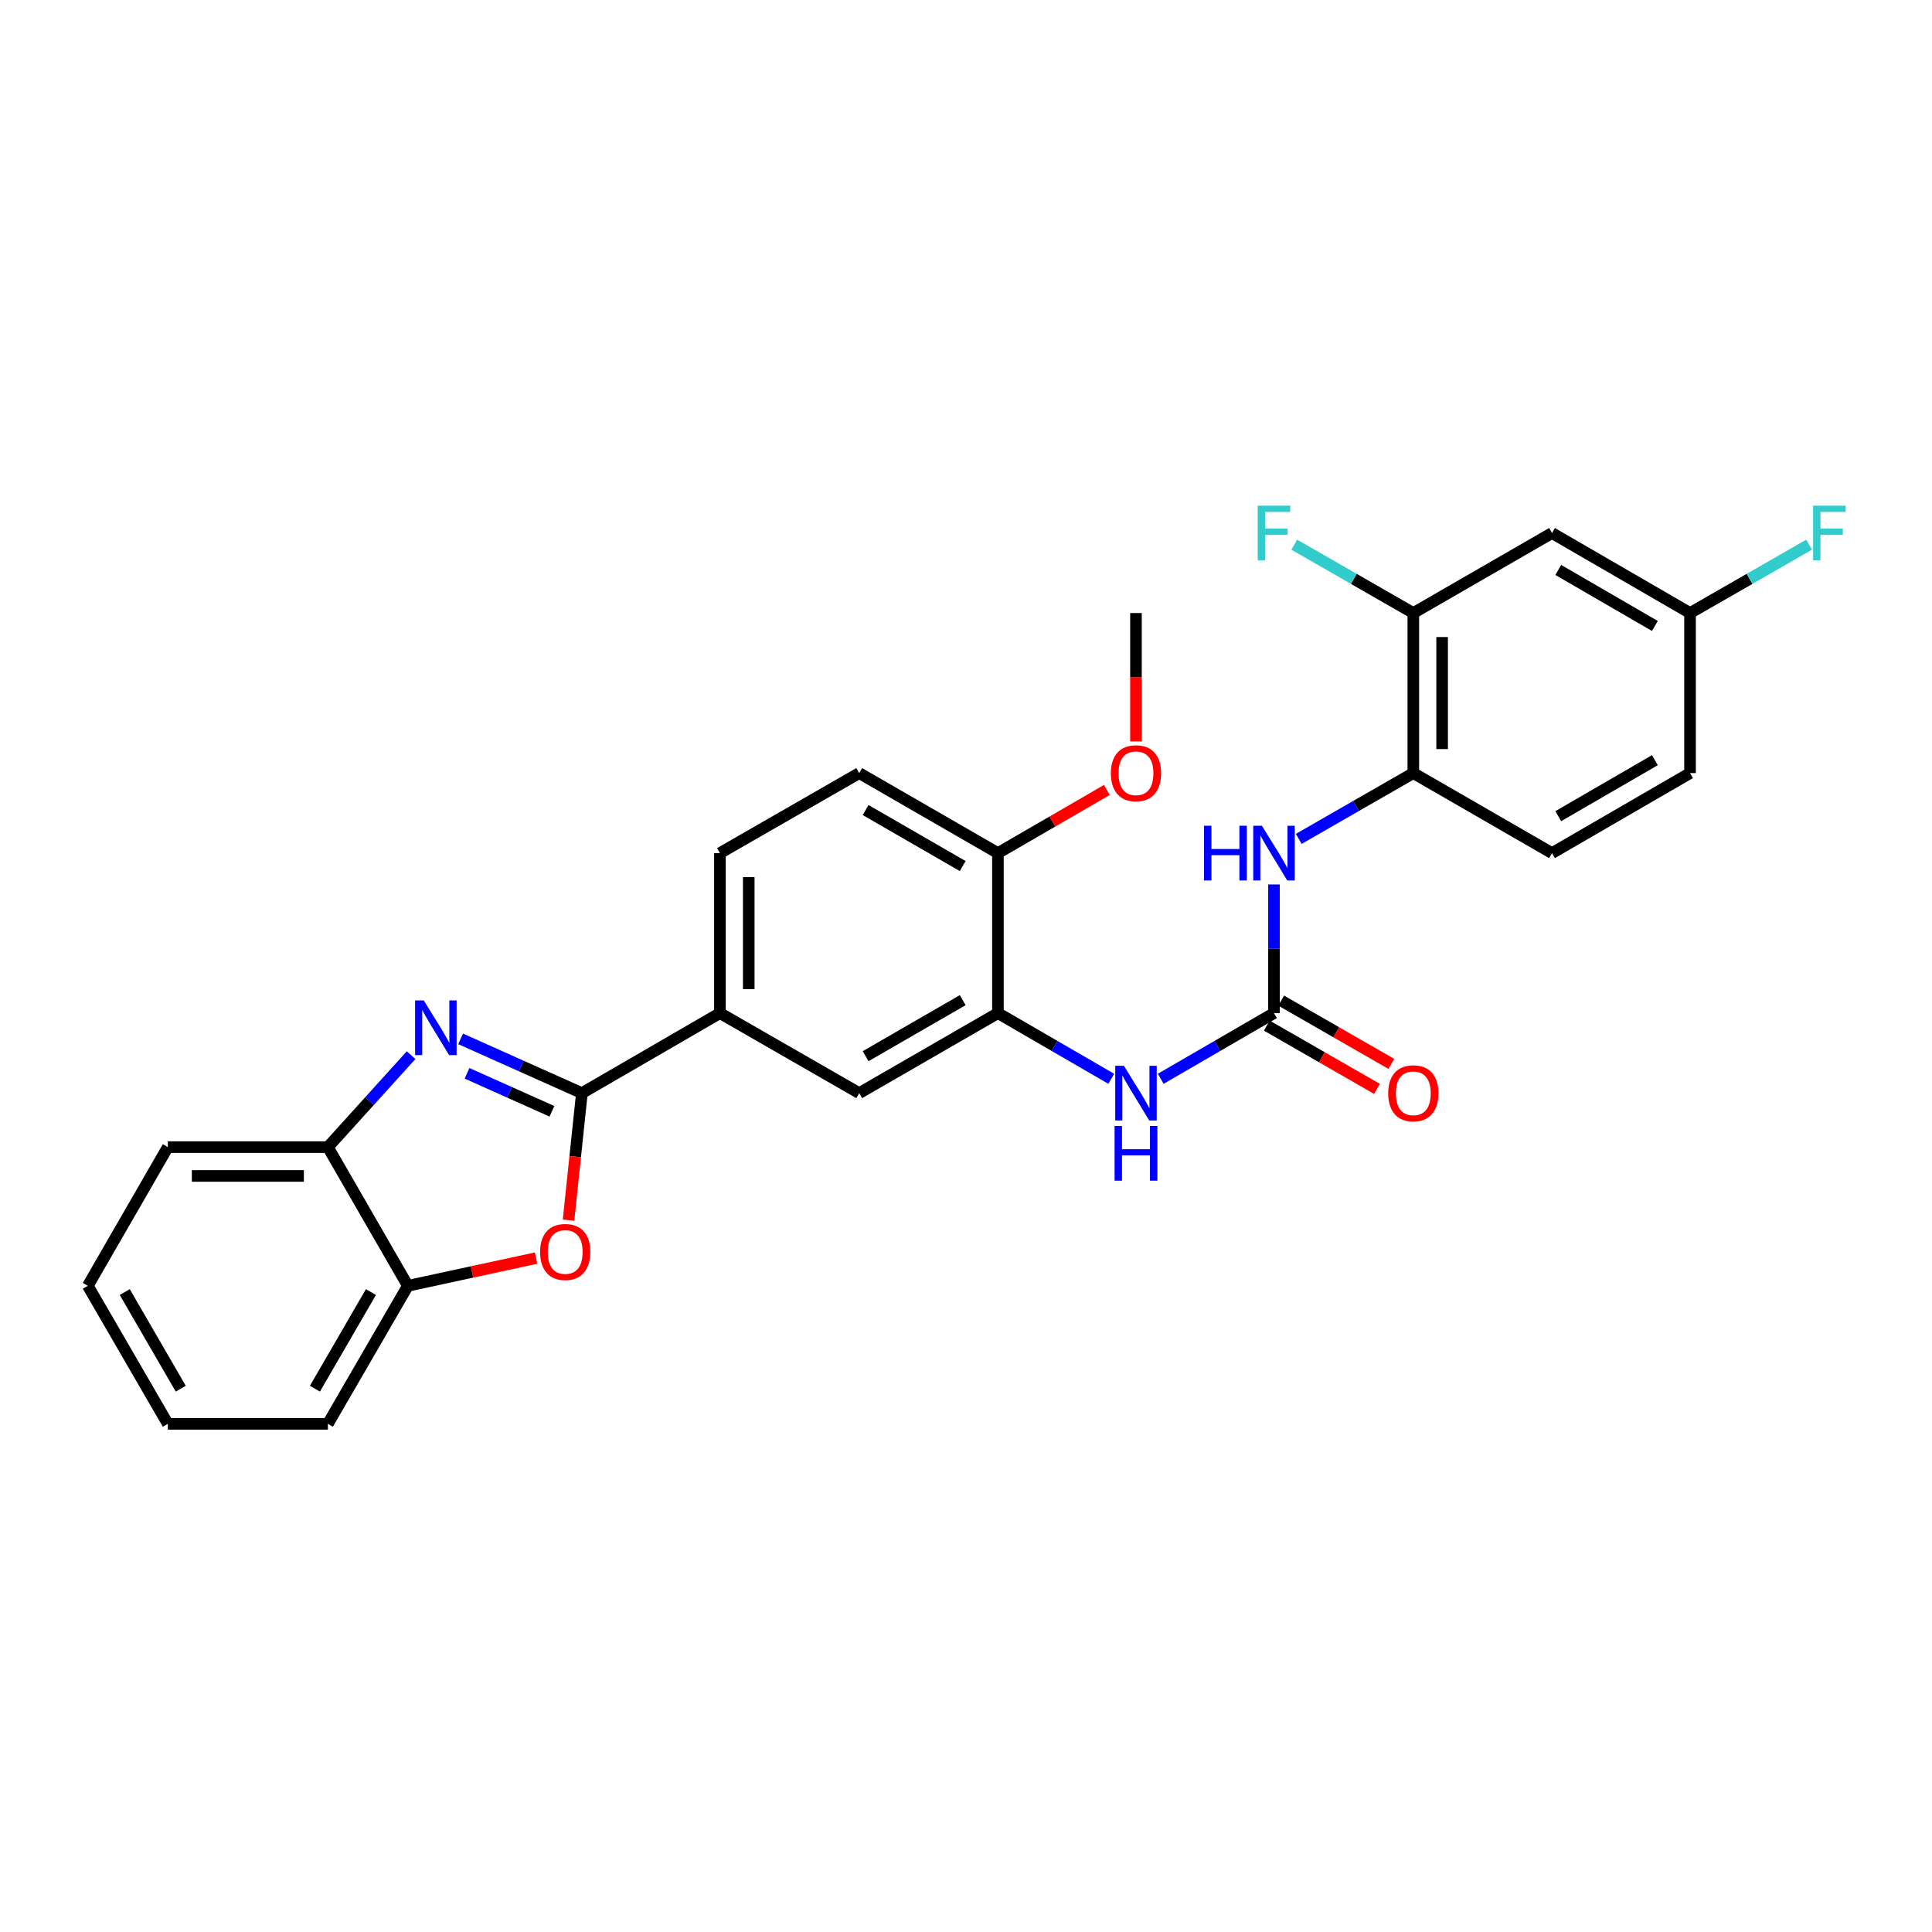 <?xml version='1.0' encoding='iso-8859-1'?>
<svg version='1.1' baseProfile='full'
              xmlns='http://www.w3.org/2000/svg'
                      xmlns:rdkit='http://www.rdkit.org/xml'
                      xmlns:xlink='http://www.w3.org/1999/xlink'
                  xml:space='preserve'
width='1000px' height='1000px' viewBox='0 0 1000 1000'>
<!-- END OF HEADER -->
<rect style='opacity:1.0;fill:#FFFFFF;stroke:none' width='1000' height='1000' x='0' y='0'> </rect>
<path class='bond-0' d='M 301.186,565.805 L 269.799,551.76' style='fill:none;fill-rule:evenodd;stroke:#000000;stroke-width:6px;stroke-linecap:butt;stroke-linejoin:miter;stroke-opacity:1' />
<path class='bond-0' d='M 269.799,551.76 L 238.411,537.714' style='fill:none;fill-rule:evenodd;stroke:#0000FF;stroke-width:6px;stroke-linecap:butt;stroke-linejoin:miter;stroke-opacity:1' />
<path class='bond-0' d='M 285.678,575.206 L 263.707,565.374' style='fill:none;fill-rule:evenodd;stroke:#000000;stroke-width:6px;stroke-linecap:butt;stroke-linejoin:miter;stroke-opacity:1' />
<path class='bond-0' d='M 263.707,565.374 L 241.735,555.542' style='fill:none;fill-rule:evenodd;stroke:#0000FF;stroke-width:6px;stroke-linecap:butt;stroke-linejoin:miter;stroke-opacity:1' />
<path class='bond-1' d='M 301.186,565.805 L 297.73,598.679' style='fill:none;fill-rule:evenodd;stroke:#000000;stroke-width:6px;stroke-linecap:butt;stroke-linejoin:miter;stroke-opacity:1' />
<path class='bond-1' d='M 297.73,598.679 L 294.275,631.552' style='fill:none;fill-rule:evenodd;stroke:#FF0000;stroke-width:6px;stroke-linecap:butt;stroke-linejoin:miter;stroke-opacity:1' />
<path class='bond-5' d='M 301.186,565.805 L 372.637,524.383' style='fill:none;fill-rule:evenodd;stroke:#000000;stroke-width:6px;stroke-linecap:butt;stroke-linejoin:miter;stroke-opacity:1' />
<path class='bond-6' d='M 212.778,546.15 L 191.241,569.948' style='fill:none;fill-rule:evenodd;stroke:#0000FF;stroke-width:6px;stroke-linecap:butt;stroke-linejoin:miter;stroke-opacity:1' />
<path class='bond-6' d='M 191.241,569.948 L 169.704,593.746' style='fill:none;fill-rule:evenodd;stroke:#000000;stroke-width:6px;stroke-linecap:butt;stroke-linejoin:miter;stroke-opacity:1' />
<path class='bond-8' d='M 277.469,651.196 L 244.289,658.366' style='fill:none;fill-rule:evenodd;stroke:#FF0000;stroke-width:6px;stroke-linecap:butt;stroke-linejoin:miter;stroke-opacity:1' />
<path class='bond-8' d='M 244.289,658.366 L 211.109,665.536' style='fill:none;fill-rule:evenodd;stroke:#000000;stroke-width:6px;stroke-linecap:butt;stroke-linejoin:miter;stroke-opacity:1' />
<path class='bond-2' d='M 659.416,524.383 L 630.101,541.382' style='fill:none;fill-rule:evenodd;stroke:#000000;stroke-width:6px;stroke-linecap:butt;stroke-linejoin:miter;stroke-opacity:1' />
<path class='bond-2' d='M 630.101,541.382 L 600.787,558.381' style='fill:none;fill-rule:evenodd;stroke:#0000FF;stroke-width:6px;stroke-linecap:butt;stroke-linejoin:miter;stroke-opacity:1' />
<path class='bond-7' d='M 659.416,524.383 L 659.416,491.089' style='fill:none;fill-rule:evenodd;stroke:#000000;stroke-width:6px;stroke-linecap:butt;stroke-linejoin:miter;stroke-opacity:1' />
<path class='bond-7' d='M 659.416,491.089 L 659.416,457.795' style='fill:none;fill-rule:evenodd;stroke:#0000FF;stroke-width:6px;stroke-linecap:butt;stroke-linejoin:miter;stroke-opacity:1' />
<path class='bond-14' d='M 655.702,530.85 L 684.219,547.23' style='fill:none;fill-rule:evenodd;stroke:#000000;stroke-width:6px;stroke-linecap:butt;stroke-linejoin:miter;stroke-opacity:1' />
<path class='bond-14' d='M 684.219,547.23 L 712.736,563.61' style='fill:none;fill-rule:evenodd;stroke:#FF0000;stroke-width:6px;stroke-linecap:butt;stroke-linejoin:miter;stroke-opacity:1' />
<path class='bond-14' d='M 663.13,517.917 L 691.648,534.297' style='fill:none;fill-rule:evenodd;stroke:#000000;stroke-width:6px;stroke-linecap:butt;stroke-linejoin:miter;stroke-opacity:1' />
<path class='bond-14' d='M 691.648,534.297 L 720.165,550.677' style='fill:none;fill-rule:evenodd;stroke:#FF0000;stroke-width:6px;stroke-linecap:butt;stroke-linejoin:miter;stroke-opacity:1' />
<path class='bond-3' d='M 516.523,524.383 L 444.733,565.805' style='fill:none;fill-rule:evenodd;stroke:#000000;stroke-width:6px;stroke-linecap:butt;stroke-linejoin:miter;stroke-opacity:1' />
<path class='bond-3' d='M 498.301,517.678 L 448.048,546.673' style='fill:none;fill-rule:evenodd;stroke:#000000;stroke-width:6px;stroke-linecap:butt;stroke-linejoin:miter;stroke-opacity:1' />
<path class='bond-4' d='M 516.523,524.383 L 545.85,541.383' style='fill:none;fill-rule:evenodd;stroke:#000000;stroke-width:6px;stroke-linecap:butt;stroke-linejoin:miter;stroke-opacity:1' />
<path class='bond-4' d='M 545.85,541.383 L 575.177,558.383' style='fill:none;fill-rule:evenodd;stroke:#0000FF;stroke-width:6px;stroke-linecap:butt;stroke-linejoin:miter;stroke-opacity:1' />
<path class='bond-29' d='M 516.523,524.383 L 516.523,441.565' style='fill:none;fill-rule:evenodd;stroke:#000000;stroke-width:6px;stroke-linecap:butt;stroke-linejoin:miter;stroke-opacity:1' />
<path class='bond-11' d='M 372.637,524.383 L 444.733,565.805' style='fill:none;fill-rule:evenodd;stroke:#000000;stroke-width:6px;stroke-linecap:butt;stroke-linejoin:miter;stroke-opacity:1' />
<path class='bond-15' d='M 372.637,524.383 L 372.637,441.565' style='fill:none;fill-rule:evenodd;stroke:#000000;stroke-width:6px;stroke-linecap:butt;stroke-linejoin:miter;stroke-opacity:1' />
<path class='bond-15' d='M 387.551,511.961 L 387.551,453.987' style='fill:none;fill-rule:evenodd;stroke:#000000;stroke-width:6px;stroke-linecap:butt;stroke-linejoin:miter;stroke-opacity:1' />
<path class='bond-23' d='M 169.704,593.746 L 86.868,593.746' style='fill:none;fill-rule:evenodd;stroke:#000000;stroke-width:6px;stroke-linecap:butt;stroke-linejoin:miter;stroke-opacity:1' />
<path class='bond-23' d='M 157.278,608.661 L 99.293,608.661' style='fill:none;fill-rule:evenodd;stroke:#000000;stroke-width:6px;stroke-linecap:butt;stroke-linejoin:miter;stroke-opacity:1' />
<path class='bond-28' d='M 169.704,593.746 L 211.109,665.536' style='fill:none;fill-rule:evenodd;stroke:#000000;stroke-width:6px;stroke-linecap:butt;stroke-linejoin:miter;stroke-opacity:1' />
<path class='bond-9' d='M 672.235,434.203 L 701.882,417.177' style='fill:none;fill-rule:evenodd;stroke:#0000FF;stroke-width:6px;stroke-linecap:butt;stroke-linejoin:miter;stroke-opacity:1' />
<path class='bond-9' d='M 701.882,417.177 L 731.529,400.151' style='fill:none;fill-rule:evenodd;stroke:#000000;stroke-width:6px;stroke-linecap:butt;stroke-linejoin:miter;stroke-opacity:1' />
<path class='bond-24' d='M 211.109,665.536 L 169.704,736.978' style='fill:none;fill-rule:evenodd;stroke:#000000;stroke-width:6px;stroke-linecap:butt;stroke-linejoin:miter;stroke-opacity:1' />
<path class='bond-24' d='M 191.994,668.773 L 163.01,718.783' style='fill:none;fill-rule:evenodd;stroke:#000000;stroke-width:6px;stroke-linecap:butt;stroke-linejoin:miter;stroke-opacity:1' />
<path class='bond-10' d='M 731.529,400.151 L 731.529,317.307' style='fill:none;fill-rule:evenodd;stroke:#000000;stroke-width:6px;stroke-linecap:butt;stroke-linejoin:miter;stroke-opacity:1' />
<path class='bond-10' d='M 746.444,387.724 L 746.444,329.734' style='fill:none;fill-rule:evenodd;stroke:#000000;stroke-width:6px;stroke-linecap:butt;stroke-linejoin:miter;stroke-opacity:1' />
<path class='bond-16' d='M 731.529,400.151 L 803.319,441.565' style='fill:none;fill-rule:evenodd;stroke:#000000;stroke-width:6px;stroke-linecap:butt;stroke-linejoin:miter;stroke-opacity:1' />
<path class='bond-12' d='M 731.529,317.307 L 803.319,275.894' style='fill:none;fill-rule:evenodd;stroke:#000000;stroke-width:6px;stroke-linecap:butt;stroke-linejoin:miter;stroke-opacity:1' />
<path class='bond-19' d='M 731.529,317.307 L 700.722,299.615' style='fill:none;fill-rule:evenodd;stroke:#000000;stroke-width:6px;stroke-linecap:butt;stroke-linejoin:miter;stroke-opacity:1' />
<path class='bond-19' d='M 700.722,299.615 L 669.915,281.923' style='fill:none;fill-rule:evenodd;stroke:#33CCCC;stroke-width:6px;stroke-linecap:butt;stroke-linejoin:miter;stroke-opacity:1' />
<path class='bond-31' d='M 803.319,275.894 L 874.762,317.307' style='fill:none;fill-rule:evenodd;stroke:#000000;stroke-width:6px;stroke-linecap:butt;stroke-linejoin:miter;stroke-opacity:1' />
<path class='bond-31' d='M 806.556,295.009 L 856.565,323.999' style='fill:none;fill-rule:evenodd;stroke:#000000;stroke-width:6px;stroke-linecap:butt;stroke-linejoin:miter;stroke-opacity:1' />
<path class='bond-13' d='M 516.523,441.565 L 444.733,400.151' style='fill:none;fill-rule:evenodd;stroke:#000000;stroke-width:6px;stroke-linecap:butt;stroke-linejoin:miter;stroke-opacity:1' />
<path class='bond-13' d='M 498.302,448.272 L 448.049,419.282' style='fill:none;fill-rule:evenodd;stroke:#000000;stroke-width:6px;stroke-linecap:butt;stroke-linejoin:miter;stroke-opacity:1' />
<path class='bond-22' d='M 516.523,441.565 L 544.72,425.223' style='fill:none;fill-rule:evenodd;stroke:#000000;stroke-width:6px;stroke-linecap:butt;stroke-linejoin:miter;stroke-opacity:1' />
<path class='bond-22' d='M 544.72,425.223 L 572.917,408.882' style='fill:none;fill-rule:evenodd;stroke:#FF0000;stroke-width:6px;stroke-linecap:butt;stroke-linejoin:miter;stroke-opacity:1' />
<path class='bond-17' d='M 372.637,441.565 L 444.733,400.151' style='fill:none;fill-rule:evenodd;stroke:#000000;stroke-width:6px;stroke-linecap:butt;stroke-linejoin:miter;stroke-opacity:1' />
<path class='bond-20' d='M 803.319,441.565 L 874.762,400.151' style='fill:none;fill-rule:evenodd;stroke:#000000;stroke-width:6px;stroke-linecap:butt;stroke-linejoin:miter;stroke-opacity:1' />
<path class='bond-20' d='M 806.556,422.449 L 856.565,393.459' style='fill:none;fill-rule:evenodd;stroke:#000000;stroke-width:6px;stroke-linecap:butt;stroke-linejoin:miter;stroke-opacity:1' />
<path class='bond-18' d='M 874.762,317.307 L 874.762,400.151' style='fill:none;fill-rule:evenodd;stroke:#000000;stroke-width:6px;stroke-linecap:butt;stroke-linejoin:miter;stroke-opacity:1' />
<path class='bond-21' d='M 874.762,317.307 L 905.577,299.615' style='fill:none;fill-rule:evenodd;stroke:#000000;stroke-width:6px;stroke-linecap:butt;stroke-linejoin:miter;stroke-opacity:1' />
<path class='bond-21' d='M 905.577,299.615 L 936.392,281.922' style='fill:none;fill-rule:evenodd;stroke:#33CCCC;stroke-width:6px;stroke-linecap:butt;stroke-linejoin:miter;stroke-opacity:1' />
<path class='bond-25' d='M 587.982,383.76 L 587.982,350.534' style='fill:none;fill-rule:evenodd;stroke:#FF0000;stroke-width:6px;stroke-linecap:butt;stroke-linejoin:miter;stroke-opacity:1' />
<path class='bond-25' d='M 587.982,350.534 L 587.982,317.307' style='fill:none;fill-rule:evenodd;stroke:#000000;stroke-width:6px;stroke-linecap:butt;stroke-linejoin:miter;stroke-opacity:1' />
<path class='bond-27' d='M 86.868,593.746 L 45.455,665.536' style='fill:none;fill-rule:evenodd;stroke:#000000;stroke-width:6px;stroke-linecap:butt;stroke-linejoin:miter;stroke-opacity:1' />
<path class='bond-26' d='M 169.704,736.978 L 86.868,736.978' style='fill:none;fill-rule:evenodd;stroke:#000000;stroke-width:6px;stroke-linecap:butt;stroke-linejoin:miter;stroke-opacity:1' />
<path class='bond-30' d='M 86.868,736.978 L 45.455,665.536' style='fill:none;fill-rule:evenodd;stroke:#000000;stroke-width:6px;stroke-linecap:butt;stroke-linejoin:miter;stroke-opacity:1' />
<path class='bond-30' d='M 93.56,718.782 L 64.57,668.772' style='fill:none;fill-rule:evenodd;stroke:#000000;stroke-width:6px;stroke-linecap:butt;stroke-linejoin:miter;stroke-opacity:1' />
<path  class='atom-1' d='M 219.341 517.822
L 228.621 532.822
Q 229.541 534.302, 231.021 536.982
Q 232.501 539.662, 232.581 539.822
L 232.581 517.822
L 236.341 517.822
L 236.341 546.142
L 232.461 546.142
L 222.501 529.742
Q 221.341 527.822, 220.101 525.622
Q 218.901 523.422, 218.541 522.742
L 218.541 546.142
L 214.861 546.142
L 214.861 517.822
L 219.341 517.822
' fill='#0000FF'/>
<path  class='atom-2' d='M 279.552 648.016
Q 279.552 641.216, 282.912 637.416
Q 286.272 633.616, 292.552 633.616
Q 298.832 633.616, 302.192 637.416
Q 305.552 641.216, 305.552 648.016
Q 305.552 654.896, 302.152 658.816
Q 298.752 662.696, 292.552 662.696
Q 286.312 662.696, 282.912 658.816
Q 279.552 654.936, 279.552 648.016
M 292.552 659.496
Q 296.872 659.496, 299.192 656.616
Q 301.552 653.696, 301.552 648.016
Q 301.552 642.456, 299.192 639.656
Q 296.872 636.816, 292.552 636.816
Q 288.232 636.816, 285.872 639.616
Q 283.552 642.416, 283.552 648.016
Q 283.552 653.736, 285.872 656.616
Q 288.232 659.496, 292.552 659.496
' fill='#FF0000'/>
<path  class='atom-5' d='M 581.722 551.645
L 591.002 566.645
Q 591.922 568.125, 593.402 570.805
Q 594.882 573.485, 594.962 573.645
L 594.962 551.645
L 598.722 551.645
L 598.722 579.965
L 594.842 579.965
L 584.882 563.565
Q 583.722 561.645, 582.482 559.445
Q 581.282 557.245, 580.922 556.565
L 580.922 579.965
L 577.242 579.965
L 577.242 551.645
L 581.722 551.645
' fill='#0000FF'/>
<path  class='atom-5' d='M 576.902 582.797
L 580.742 582.797
L 580.742 594.837
L 595.222 594.837
L 595.222 582.797
L 599.062 582.797
L 599.062 611.117
L 595.222 611.117
L 595.222 598.037
L 580.742 598.037
L 580.742 611.117
L 576.902 611.117
L 576.902 582.797
' fill='#0000FF'/>
<path  class='atom-8' d='M 623.196 427.405
L 627.036 427.405
L 627.036 439.445
L 641.516 439.445
L 641.516 427.405
L 645.356 427.405
L 645.356 455.725
L 641.516 455.725
L 641.516 442.645
L 627.036 442.645
L 627.036 455.725
L 623.196 455.725
L 623.196 427.405
' fill='#0000FF'/>
<path  class='atom-8' d='M 653.156 427.405
L 662.436 442.405
Q 663.356 443.885, 664.836 446.565
Q 666.316 449.245, 666.396 449.405
L 666.396 427.405
L 670.156 427.405
L 670.156 455.725
L 666.276 455.725
L 656.316 439.325
Q 655.156 437.405, 653.916 435.205
Q 652.716 433.005, 652.356 432.325
L 652.356 455.725
L 648.676 455.725
L 648.676 427.405
L 653.156 427.405
' fill='#0000FF'/>
<path  class='atom-15' d='M 718.529 565.885
Q 718.529 559.085, 721.889 555.285
Q 725.249 551.485, 731.529 551.485
Q 737.809 551.485, 741.169 555.285
Q 744.529 559.085, 744.529 565.885
Q 744.529 572.765, 741.129 576.685
Q 737.729 580.565, 731.529 580.565
Q 725.289 580.565, 721.889 576.685
Q 718.529 572.805, 718.529 565.885
M 731.529 577.365
Q 735.849 577.365, 738.169 574.485
Q 740.529 571.565, 740.529 565.885
Q 740.529 560.325, 738.169 557.525
Q 735.849 554.685, 731.529 554.685
Q 727.209 554.685, 724.849 557.485
Q 722.529 560.285, 722.529 565.885
Q 722.529 571.605, 724.849 574.485
Q 727.209 577.365, 731.529 577.365
' fill='#FF0000'/>
<path  class='atom-20' d='M 650.996 261.734
L 667.836 261.734
L 667.836 264.974
L 654.796 264.974
L 654.796 273.574
L 666.396 273.574
L 666.396 276.854
L 654.796 276.854
L 654.796 290.054
L 650.996 290.054
L 650.996 261.734
' fill='#33CCCC'/>
<path  class='atom-22' d='M 938.471 261.734
L 955.311 261.734
L 955.311 264.974
L 942.271 264.974
L 942.271 273.574
L 953.871 273.574
L 953.871 276.854
L 942.271 276.854
L 942.271 290.054
L 938.471 290.054
L 938.471 261.734
' fill='#33CCCC'/>
<path  class='atom-23' d='M 574.982 400.231
Q 574.982 393.431, 578.342 389.631
Q 581.702 385.831, 587.982 385.831
Q 594.262 385.831, 597.622 389.631
Q 600.982 393.431, 600.982 400.231
Q 600.982 407.111, 597.582 411.031
Q 594.182 414.911, 587.982 414.911
Q 581.742 414.911, 578.342 411.031
Q 574.982 407.151, 574.982 400.231
M 587.982 411.711
Q 592.302 411.711, 594.622 408.831
Q 596.982 405.911, 596.982 400.231
Q 596.982 394.671, 594.622 391.871
Q 592.302 389.031, 587.982 389.031
Q 583.662 389.031, 581.302 391.831
Q 578.982 394.631, 578.982 400.231
Q 578.982 405.951, 581.302 408.831
Q 583.662 411.711, 587.982 411.711
' fill='#FF0000'/>
</svg>
